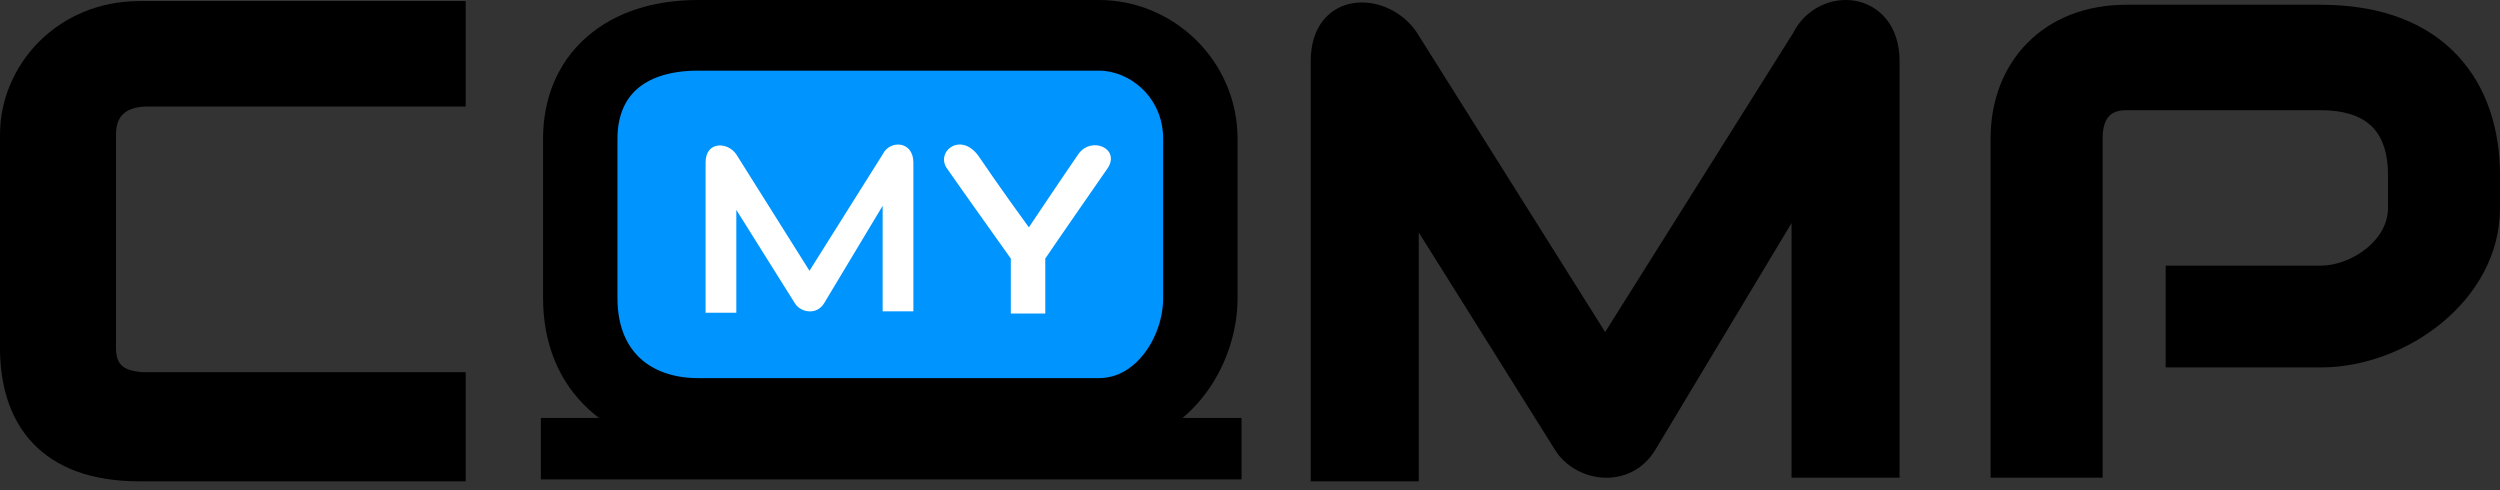 <svg width="250" height="49" viewBox="0 0 250 49" fill="none" xmlns="http://www.w3.org/2000/svg">
<rect x="0" y="0" width="250" height="49" fill="#333333" stroke="none"/>
<path fill-rule="evenodd" clip-rule="evenodd" d="M202.745 4.286C205.138 1.867 208.545 0.476 212.609 0.476H232.081C238.304 0.476 242.834 2.403 245.798 5.601C248.745 8.781 250 13.061 250 17.507V20.814C250 25.489 247.58 29.488 244.188 32.281C240.803 35.069 236.357 36.742 232.081 36.742H216.568V26.566H232.081C233.561 26.566 235.281 25.946 236.625 24.863C237.962 23.787 238.799 22.364 238.799 20.814V17.507C238.799 14.989 238.081 13.44 237.025 12.499C235.943 11.534 234.298 11.019 232.081 11.019H212.609C211.834 11.019 211.293 11.232 210.943 11.579C210.597 11.924 210.262 12.578 210.262 13.832V47.766H199.061V13.832C199.061 10.057 200.355 6.702 202.745 4.286Z" fill="black"/>
<path fill-rule="evenodd" clip-rule="evenodd" d="M188.671 1.962C189.497 3.014 189.958 4.42 189.958 6.115V47.766H179.155V22.307L165.543 44.965C164.292 47.047 162.246 47.88 160.293 47.763C158.391 47.65 156.52 46.635 155.496 44.978C154.704 43.696 150.733 37.363 146.956 31.343C145.074 28.342 143.24 25.421 141.875 23.246V48.133H131.072V6.115C131.072 4.437 131.503 3.057 132.318 2.038C133.137 1.013 134.261 0.46 135.434 0.299C137.722 -0.016 140.256 1.136 141.665 3.222L141.676 3.239L160.515 33.203L179.311 3.307C180.56 0.833 183.162 -0.33 185.514 0.081C186.712 0.291 187.845 0.911 188.671 1.962Z" fill="black"/>
<path fill-rule="evenodd" clip-rule="evenodd" d="M0 13.464C0 6.547 5.708 0.109 13.945 0.109H46.568V10.652H14.74C13.714 10.652 12.934 10.892 12.434 11.297C11.977 11.666 11.598 12.296 11.598 13.464V34.778C11.598 35.816 11.892 36.329 12.257 36.625C12.674 36.964 13.431 37.223 14.74 37.223H46.568V48.133H13.945C9.146 48.133 5.6 46.777 3.266 44.302C0.944 41.842 0 38.463 0 34.778V13.464Z" fill="black"/>
<path d="M69.779 3.533C62.484 3.533 58.026 7.513 58.026 13.881V29.801C58.026 37.363 63.294 41.343 69.779 41.343H109.902C115.982 41.343 120.034 35.373 120.034 29.801V13.881C120.034 7.911 115.171 3.533 109.902 3.533H69.779Z" fill="#0094FF"/>
<path fill-rule="evenodd" clip-rule="evenodd" d="M63.702 8.905C62.552 9.92 61.746 11.509 61.746 13.881V29.801C61.746 32.768 62.756 34.681 64.048 35.859C65.371 37.066 67.332 37.81 69.779 37.81H109.902C111.542 37.81 113.066 37.029 114.299 35.508C115.559 33.951 116.314 31.827 116.314 29.801V13.881C116.314 9.749 112.999 7.066 109.902 7.066H69.779C66.832 7.066 64.882 7.862 63.702 8.905ZM58.632 3.733C61.505 1.194 65.431 0 69.779 0H109.902C117.343 0 123.755 6.073 123.755 13.881V29.801C123.755 33.346 122.483 36.993 120.197 39.815C117.884 42.671 114.342 44.876 109.902 44.876H69.779C65.742 44.876 61.825 43.629 58.894 40.956C55.93 38.253 54.305 34.396 54.305 29.801V13.881C54.305 9.885 55.728 6.299 58.632 3.733Z" fill="black"/>
<path fill-rule="evenodd" clip-rule="evenodd" d="M54.086 41.794H124.152V47.94H54.086V41.794Z" fill="black"/>
<path d="M73.632 31.271H70.559V16.252C70.559 14.087 72.775 14.172 73.632 15.44L80.948 27.077L88.264 15.44C88.996 13.952 91.337 14.087 91.337 16.252V31.136H88.264V20.582L82.411 30.324C81.68 31.542 80.07 31.271 79.485 30.324C78.899 29.377 73.632 20.988 73.632 20.988V31.271Z" fill="white"/>
<path d="M110.763 16.824C110.763 16.824 105.348 24.62 104.528 25.857V31.356H101.082V25.857C100.684 25.274 96.454 19.381 94.683 16.824C93.534 15.133 96.16 13.071 97.938 15.724C99.716 18.377 102.887 22.735 102.887 22.735C102.887 22.735 106.169 17.827 107.809 15.449C109.122 13.547 112.075 14.858 110.763 16.824Z" fill="white"/>
</svg>
